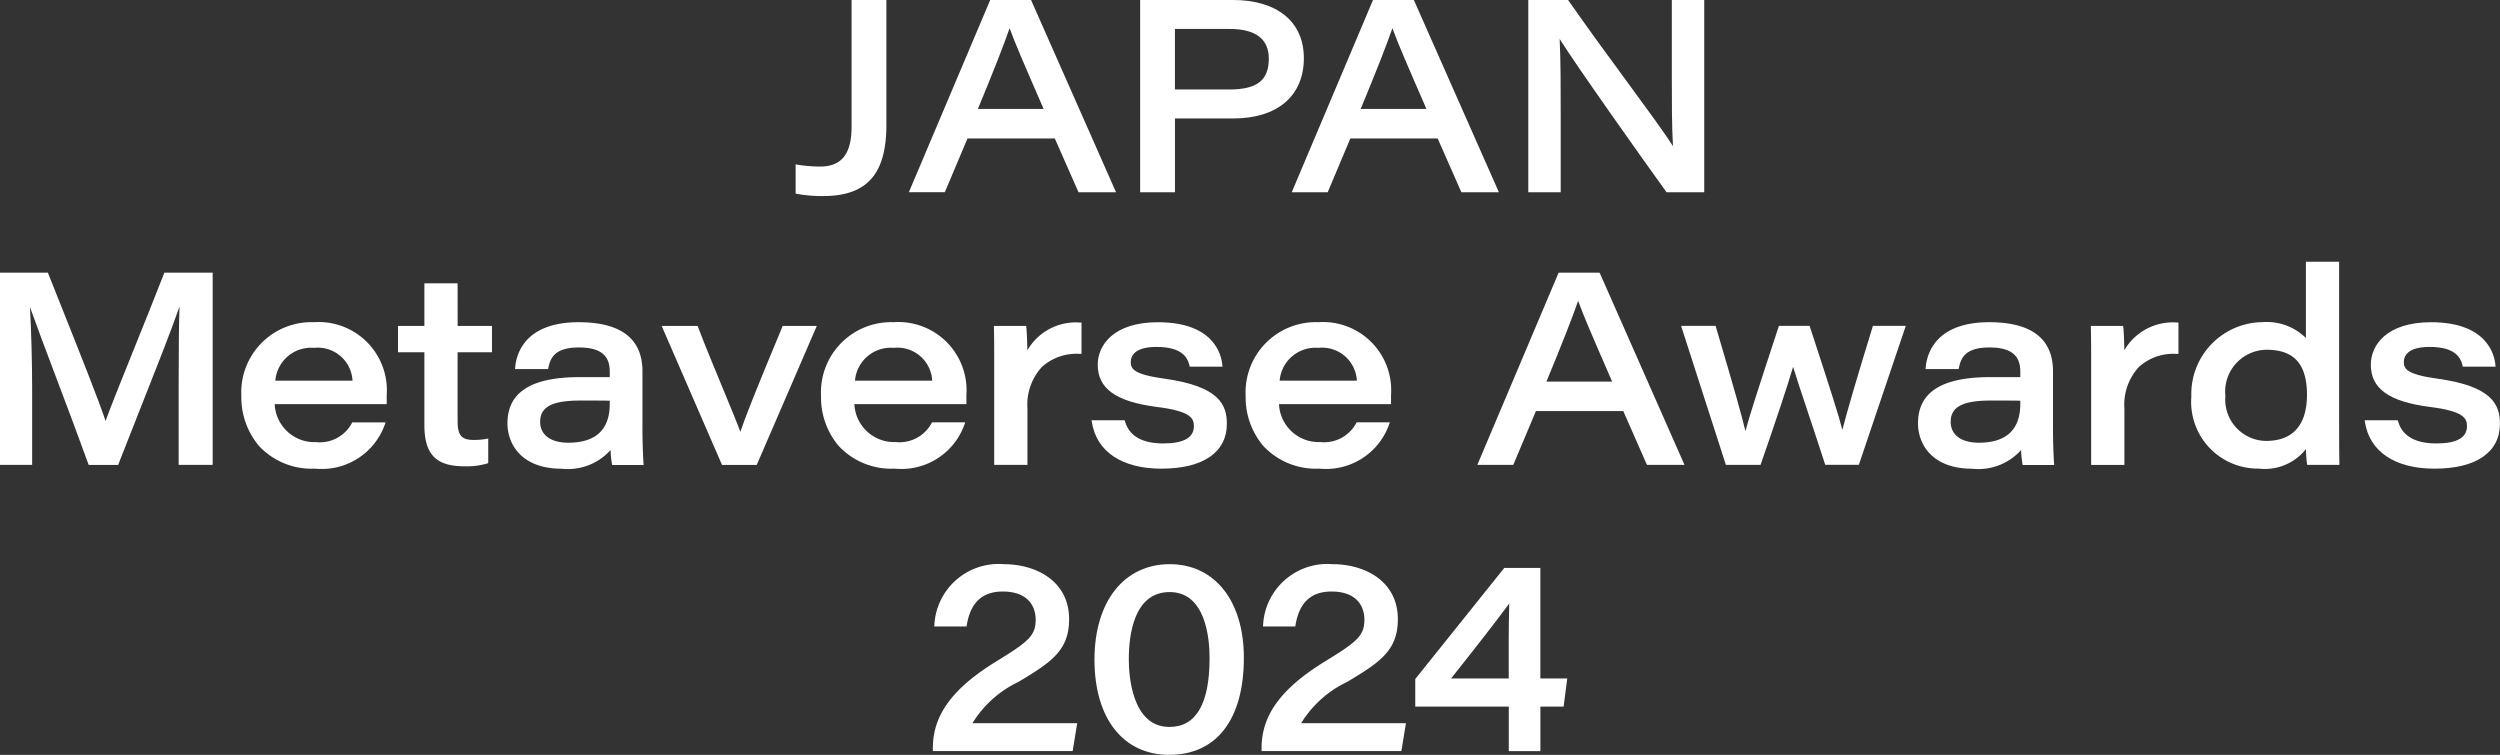 <svg xmlns="http://www.w3.org/2000/svg" xmlns:xlink="http://www.w3.org/1999/xlink" width="146.036" height="44.094" viewBox="0 0 146.036 44.094">
  <rect x="0" y="0" width="146.036" height="44.094" fill="#333333" stroke="none"/>
  <defs>
    <clipPath id="clip-path">
      <rect id="長方形_58" data-name="長方形 58" width="146.036" height="44.094" fill="none"/>
    </clipPath>
  </defs>
  <g id="グループ_94" data-name="グループ 94" clip-path="url(#clip-path)">
    <path id="パス_3142" data-name="パス 3142" d="M238.4,7.4c0,1.589-.582,2.329-1.831,2.329a8.225,8.225,0,0,1-1.321-.107l-.116-.02v1.709l.08.015a8.21,8.21,0,0,0,1.528.126c2.554,0,3.693-1.278,3.693-4.145V0H238.4Z" transform="translate(-188.656)" fill="#fff"/>
    <path id="パス_3143" data-name="パス 3143" d="M275.713,0h-2.386l-4.752,11.23h2.1L272,8.088h5.1l1.385,3.143h2.192L275.739.06Zm.734,6.364h-3.84c.863-2.077,1.549-3.826,1.853-4.716.29.814.889,2.2,1.987,4.716" transform="translate(-215.484 -0.001)" fill="#fff"/>
    <path id="パス_3144" data-name="パス 3144" d="M342.327,0h-5.405V11.231h2.034V6.92h3.4c2.586,0,4.129-1.317,4.129-3.522,0-2.128-1.555-3.4-4.16-3.4m-3.371,1.692h3.184c1.525,0,2.3.585,2.3,1.737,0,1.262-.687,1.8-2.3,1.8h-3.184Z" transform="translate(-270.321)" fill="#fff"/>
    <path id="パス_3145" data-name="パス 3145" d="M388.833,0h-2.386L381.7,11.231h2.1l1.323-3.143h5.1l1.385,3.143h2.192L388.859.06Zm.734,6.364h-3.84c.863-2.077,1.549-3.826,1.853-4.716.29.814.889,2.2,1.987,4.716" transform="translate(-306.243 -0.001)" fill="#fff"/>
    <path id="パス_3146" data-name="パス 3146" d="M460,0V4.506c0,1.411,0,2.866.069,4.036-.473-.755-1.453-2.09-2.651-3.722-1.075-1.465-2.293-3.124-3.447-4.777L453.945,0h-2.329V11.231h1.894V6.868c0-1.812,0-3.274-.061-4.59,1.062,1.682,4.791,6.939,6.215,8.912l.03.041h2.2V0Z" transform="translate(-362.342)" fill="#fff"/>
    <path id="パス_3147" data-name="パス 3147" d="M9.577,80.636c-.561,1.443-1.205,3.039-1.773,4.448-.7,1.74-1.317,3.265-1.638,4.153-.388-1.182-1.533-4.055-2.644-6.841-.236-.592-.472-1.183-.7-1.76L2.8,80.573H0V91.8H1.878V87.332c0-1.5-.053-3.4-.128-4.748.37,1.043.947,2.569,1.55,4.167.652,1.725,1.325,3.509,1.856,4.987l.024.065H6.9l.025-.063c.395-1.01.8-2.041,1.2-3.046.957-2.417,1.869-4.718,2.361-6.143-.034,1.014-.05,2.482-.05,4.531V91.8h1.987V80.573H9.6Z" transform="translate(0 -64.646)" fill="#fff"/>
    <path id="パス_3148" data-name="パス 3148" d="M75.59,95.214a4.1,4.1,0,0,0-4.269,4.3,4.406,4.406,0,0,0,1.022,2.918,4.2,4.2,0,0,0,3.278,1.335A3.914,3.914,0,0,0,79.7,101.2l.047-.132H77.8l-.028.051a2.127,2.127,0,0,1-2.092,1.1A2.324,2.324,0,0,1,73.269,100h6.543v-.535a3.983,3.983,0,0,0-4.222-4.254m-.016,1.5a2.033,2.033,0,0,1,2.242,1.919H73.305a2.1,2.1,0,0,1,2.269-1.919" transform="translate(-57.223 -76.392)" fill="#fff"/>
    <path id="パス_3149" data-name="パス 3149" d="M121.091,83.721h-1.94v2.49h-1.54v1.536h1.54v4.243c0,1.717.673,2.418,2.324,2.418a4.239,4.239,0,0,0,1.338-.161l.068-.023V92.785l-.12.025a3.938,3.938,0,0,1-.726.06c-.723,0-.944-.264-.944-1.131V87.747H123.1V86.211h-2.007Z" transform="translate(-94.361 -67.171)" fill="#fff"/>
    <path id="パス_3150" data-name="パス 3150" d="M157.847,101.429V98.083c0-1.9-1.253-2.869-3.725-2.869-3.132,0-3.637,1.837-3.709,2.627l-.01.108h1.931l.017-.078c.122-.572.372-1.182,1.786-1.182,1.6,0,1.8.771,1.8,1.442v.29h-1.753c-2.841,0-4.223.882-4.223,2.7,0,1.223.829,2.651,3.164,2.651a3.346,3.346,0,0,0,2.858-1.092,5.417,5.417,0,0,0,.08.8l.018.076h1.835l-.009-.107c-.016-.192-.062-1.183-.062-2.015m-1.909-1.634v.186c0,1.5-.815,2.267-2.422,2.267-1.029,0-1.644-.457-1.644-1.224,0-.869.7-1.239,2.344-1.239.936,0,1.463,0,1.722.01" transform="translate(-120.318 -76.392)" fill="#fff"/>
    <path id="パス_3151" data-name="パス 3151" d="M202.562,96.377c-1.606,3.851-2.183,5.334-2.448,6.123-.195-.534-.588-1.484-1.034-2.56-.489-1.181-1.044-2.52-1.438-3.56l-.024-.064h-2.1l3.525,8.118h2.028l3.509-8.118h-1.99Z" transform="translate(-156.867 -77.277)" fill="#fff"/>
    <path id="パス_3152" data-name="パス 3152" d="M246.886,95.214a4.1,4.1,0,0,0-4.269,4.3,4.406,4.406,0,0,0,1.022,2.918,4.2,4.2,0,0,0,3.278,1.335,3.914,3.914,0,0,0,4.077-2.571l.047-.132H249.1l-.028.051a2.127,2.127,0,0,1-2.092,1.1A2.324,2.324,0,0,1,244.565,100h6.543v-.535a3.983,3.983,0,0,0-4.222-4.254m-.016,1.5a2.033,2.033,0,0,1,2.242,1.919H244.6a2.1,2.1,0,0,1,2.269-1.919" transform="translate(-194.657 -76.392)" fill="#fff"/>
    <path id="パス_3153" data-name="パス 3153" d="M298.627,95.288a3.267,3.267,0,0,0-2.975,1.628c-.009-.553-.034-1.133-.06-1.338l-.011-.087H293.7l0,.1c.016.715.016,1.45.016,2.161v5.856h1.941v-3.3a3.257,3.257,0,0,1,.844-2.419,3.011,3.011,0,0,1,2.214-.766l.1,0V95.291l-.1,0h-.09" transform="translate(-235.64 -76.452)" fill="#fff"/>
    <path id="パス_3154" data-name="パス 3154" d="M326.857,98.514c-1.835-.248-1.984-.589-1.984-.976,0-.329.2-.881,1.5-.881,1.495,0,1.815.614,1.927,1.076l.018.076h1.914l-.01-.108c-.055-.583-.487-2.486-3.755-2.486-2.6,0-3.522,1.336-3.522,2.48,0,1.392,1.053,2.152,3.417,2.463,2.032.248,2.2.676,2.2,1.131,0,.668-.6,1.006-1.784,1.006-1.238,0-1.992-.432-2.239-1.283l-.021-.071h-1.933l.018.114c.274,1.724,1.756,2.713,4.066,2.713,2.427,0,3.818-.955,3.818-2.62,0-1.107-.44-2.192-3.633-2.634" transform="translate(-258.821 -76.392)" fill="#fff"/>
    <path id="パス_3155" data-name="パス 3155" d="M372.365,95.214a4.1,4.1,0,0,0-4.269,4.3,4.406,4.406,0,0,0,1.022,2.918,4.2,4.2,0,0,0,3.278,1.335,3.914,3.914,0,0,0,4.077-2.571l.047-.132h-1.941l-.028.051a2.127,2.127,0,0,1-2.092,1.1A2.324,2.324,0,0,1,370.044,100h6.544v-.535a3.983,3.983,0,0,0-4.222-4.254m-.016,1.5a2.033,2.033,0,0,1,2.242,1.919h-4.511a2.1,2.1,0,0,1,2.269-1.919" transform="translate(-295.332 -76.392)" fill="#fff"/>
    <path id="パス_3156" data-name="パス 3156" d="M443.7,80.573h-2.386L436.565,91.8h2.1l1.323-3.143h5.1l1.385,3.143h2.192l-4.932-11.171Zm.734,6.364H440.6c.863-2.077,1.549-3.826,1.853-4.716.29.814.889,2.2,1.987,4.716" transform="translate(-350.267 -64.646)" fill="#fff"/>
    <path id="パス_3157" data-name="パス 3157" d="M507.957,96.386c-.883,2.862-1.462,4.835-1.762,6-.19-.746-.627-2.157-1.893-6.006l-.022-.068h-1.793l-.022.068c-1.281,3.9-1.709,5.234-1.933,6.081-.211-.891-.6-2.287-1.722-6.078l-.021-.071h-2.015l2.616,8.118h2.025l.023-.066c.86-2.461,1.582-4.641,1.878-5.659.178.587.472,1.47.829,2.542.307.92.655,1.964,1.027,3.114l.022.068h1.963l2.743-8.118h-1.922Z" transform="translate(-398.574 -77.277)" fill="#fff"/>
    <path id="パス_3158" data-name="パス 3158" d="M574.67,101.429V98.083c0-1.9-1.253-2.869-3.725-2.869-3.132,0-3.637,1.837-3.709,2.627l-.01.108h1.931l.017-.078c.122-.572.372-1.182,1.786-1.182,1.6,0,1.8.771,1.8,1.442v.29h-1.753c-2.841,0-4.223.882-4.223,2.7,0,1.223.829,2.651,3.164,2.651a3.346,3.346,0,0,0,2.858-1.092,5.425,5.425,0,0,0,.08.8l.018.076h1.835l-.009-.107c-.016-.192-.062-1.183-.062-2.015m-1.909-1.634v.186c0,1.5-.815,2.267-2.422,2.267-1.029,0-1.644-.457-1.644-1.224,0-.869.7-1.239,2.344-1.239.936,0,1.463,0,1.722.01" transform="translate(-454.745 -76.392)" fill="#fff"/>
    <path id="パス_3159" data-name="パス 3159" d="M619.819,96.916c-.009-.553-.034-1.133-.059-1.338l-.011-.086h-1.884l0,.1c.016.715.016,1.45.016,2.161v5.856h1.941v-3.3a3.257,3.257,0,0,1,.844-2.419,3.012,3.012,0,0,1,2.214-.766l.1,0V95.291l-.1,0a3.273,3.273,0,0,0-3.066,1.627" transform="translate(-495.727 -76.452)" fill="#fff"/>
    <path id="パス_3160" data-name="パス 3160" d="M656.184,86.827V77.345h-1.94V81.8a3.253,3.253,0,0,0-2.547-.925,4.2,4.2,0,0,0-4.145,4.347,3.9,3.9,0,0,0,3.942,4.207,3.056,3.056,0,0,0,2.752-1.142,7.207,7.207,0,0,0,.06.84l.012.084H656.2l0-.1c-.015-.762-.015-1.537-.015-2.286m-1.878-1.7c0,1.226-.415,2.687-2.391,2.687a2.414,2.414,0,0,1-2.375-2.625,2.443,2.443,0,0,1,2.406-2.7c1.61,0,2.36.839,2.36,2.64" transform="translate(-519.546 -62.056)" fill="#fff"/>
    <path id="パス_3161" data-name="パス 3161" d="M703.059,98.514c-1.835-.248-1.984-.589-1.984-.976,0-.329.2-.881,1.5-.881,1.495,0,1.815.614,1.927,1.076l.018.076h1.914l-.01-.108c-.055-.583-.487-2.486-3.755-2.486-2.6,0-3.522,1.336-3.522,2.48,0,1.392,1.053,2.152,3.417,2.463,2.032.248,2.2.676,2.2,1.131,0,.668-.6,1.006-1.784,1.006-1.238,0-1.992-.432-2.239-1.283l-.021-.071h-1.933l.018.114c.274,1.724,1.756,2.713,4.066,2.713,2.426,0,3.818-.955,3.818-2.62,0-1.107-.44-2.192-3.634-2.634" transform="translate(-560.657 -76.392)" fill="#fff"/>
    <path id="パス_3162" data-name="パス 3162" d="M280.647,173.594c1.944-1.16,2.958-1.85,2.958-3.664,0-2.218-1.917-3.211-3.818-3.211a3.756,3.756,0,0,0-4.051,3.53l-.008.107h1.887l.014-.083c.219-1.316.905-1.956,2.1-1.956,1.785,0,1.924,1.246,1.924,1.628,0,.956-.415,1.3-2.35,2.483-2.529,1.567-3.657,3.119-3.657,5.032v.177h8.166l.266-1.629h-6.119a6.334,6.334,0,0,1,2.693-2.415" transform="translate(-221.154 -133.763)" fill="#fff"/>
    <path id="パス_3163" data-name="パス 3163" d="M327.819,166.719c-2.669,0-4.394,2.189-4.394,5.576,0,3.43,1.672,5.561,4.363,5.561,2.772,0,4.363-2.067,4.363-5.67,0-3.321-1.7-5.467-4.331-5.467m0,1.629c2.1,0,2.329,2.7,2.329,3.854,0,2.671-.789,4.025-2.344,4.025-2.2,0-2.375-3.021-2.375-3.947,0-1.468.311-3.932,2.391-3.932" transform="translate(-259.492 -133.763)" fill="#fff"/>
    <path id="パス_3164" data-name="パス 3164" d="M377.79,173.594c1.944-1.16,2.958-1.85,2.958-3.664,0-2.218-1.917-3.211-3.818-3.211a3.756,3.756,0,0,0-4.051,3.53l-.008.107h1.887l.014-.083c.219-1.316.905-1.956,2.1-1.956,1.785,0,1.924,1.246,1.924,1.628,0,.956-.415,1.3-2.35,2.483-2.529,1.567-3.657,3.119-3.657,5.032v.177h8.166l.266-1.629H375.1a6.334,6.334,0,0,1,2.693-2.415" transform="translate(-299.094 -133.763)" fill="#fff"/>
    <path id="パス_3165" data-name="パス 3165" d="M425.516,174.28v-6.458h-2.107l-5.2,6.491v1.612h5.462v2.6h1.847v-2.6h1.357l.212-1.645Zm-5.216,0c1.289-1.617,2.778-3.526,3.4-4.38-.022.646-.032,1.632-.032,2.082v2.3Z" transform="translate(-335.537 -134.648)" fill="#fff"/>
  </g>
</svg>
